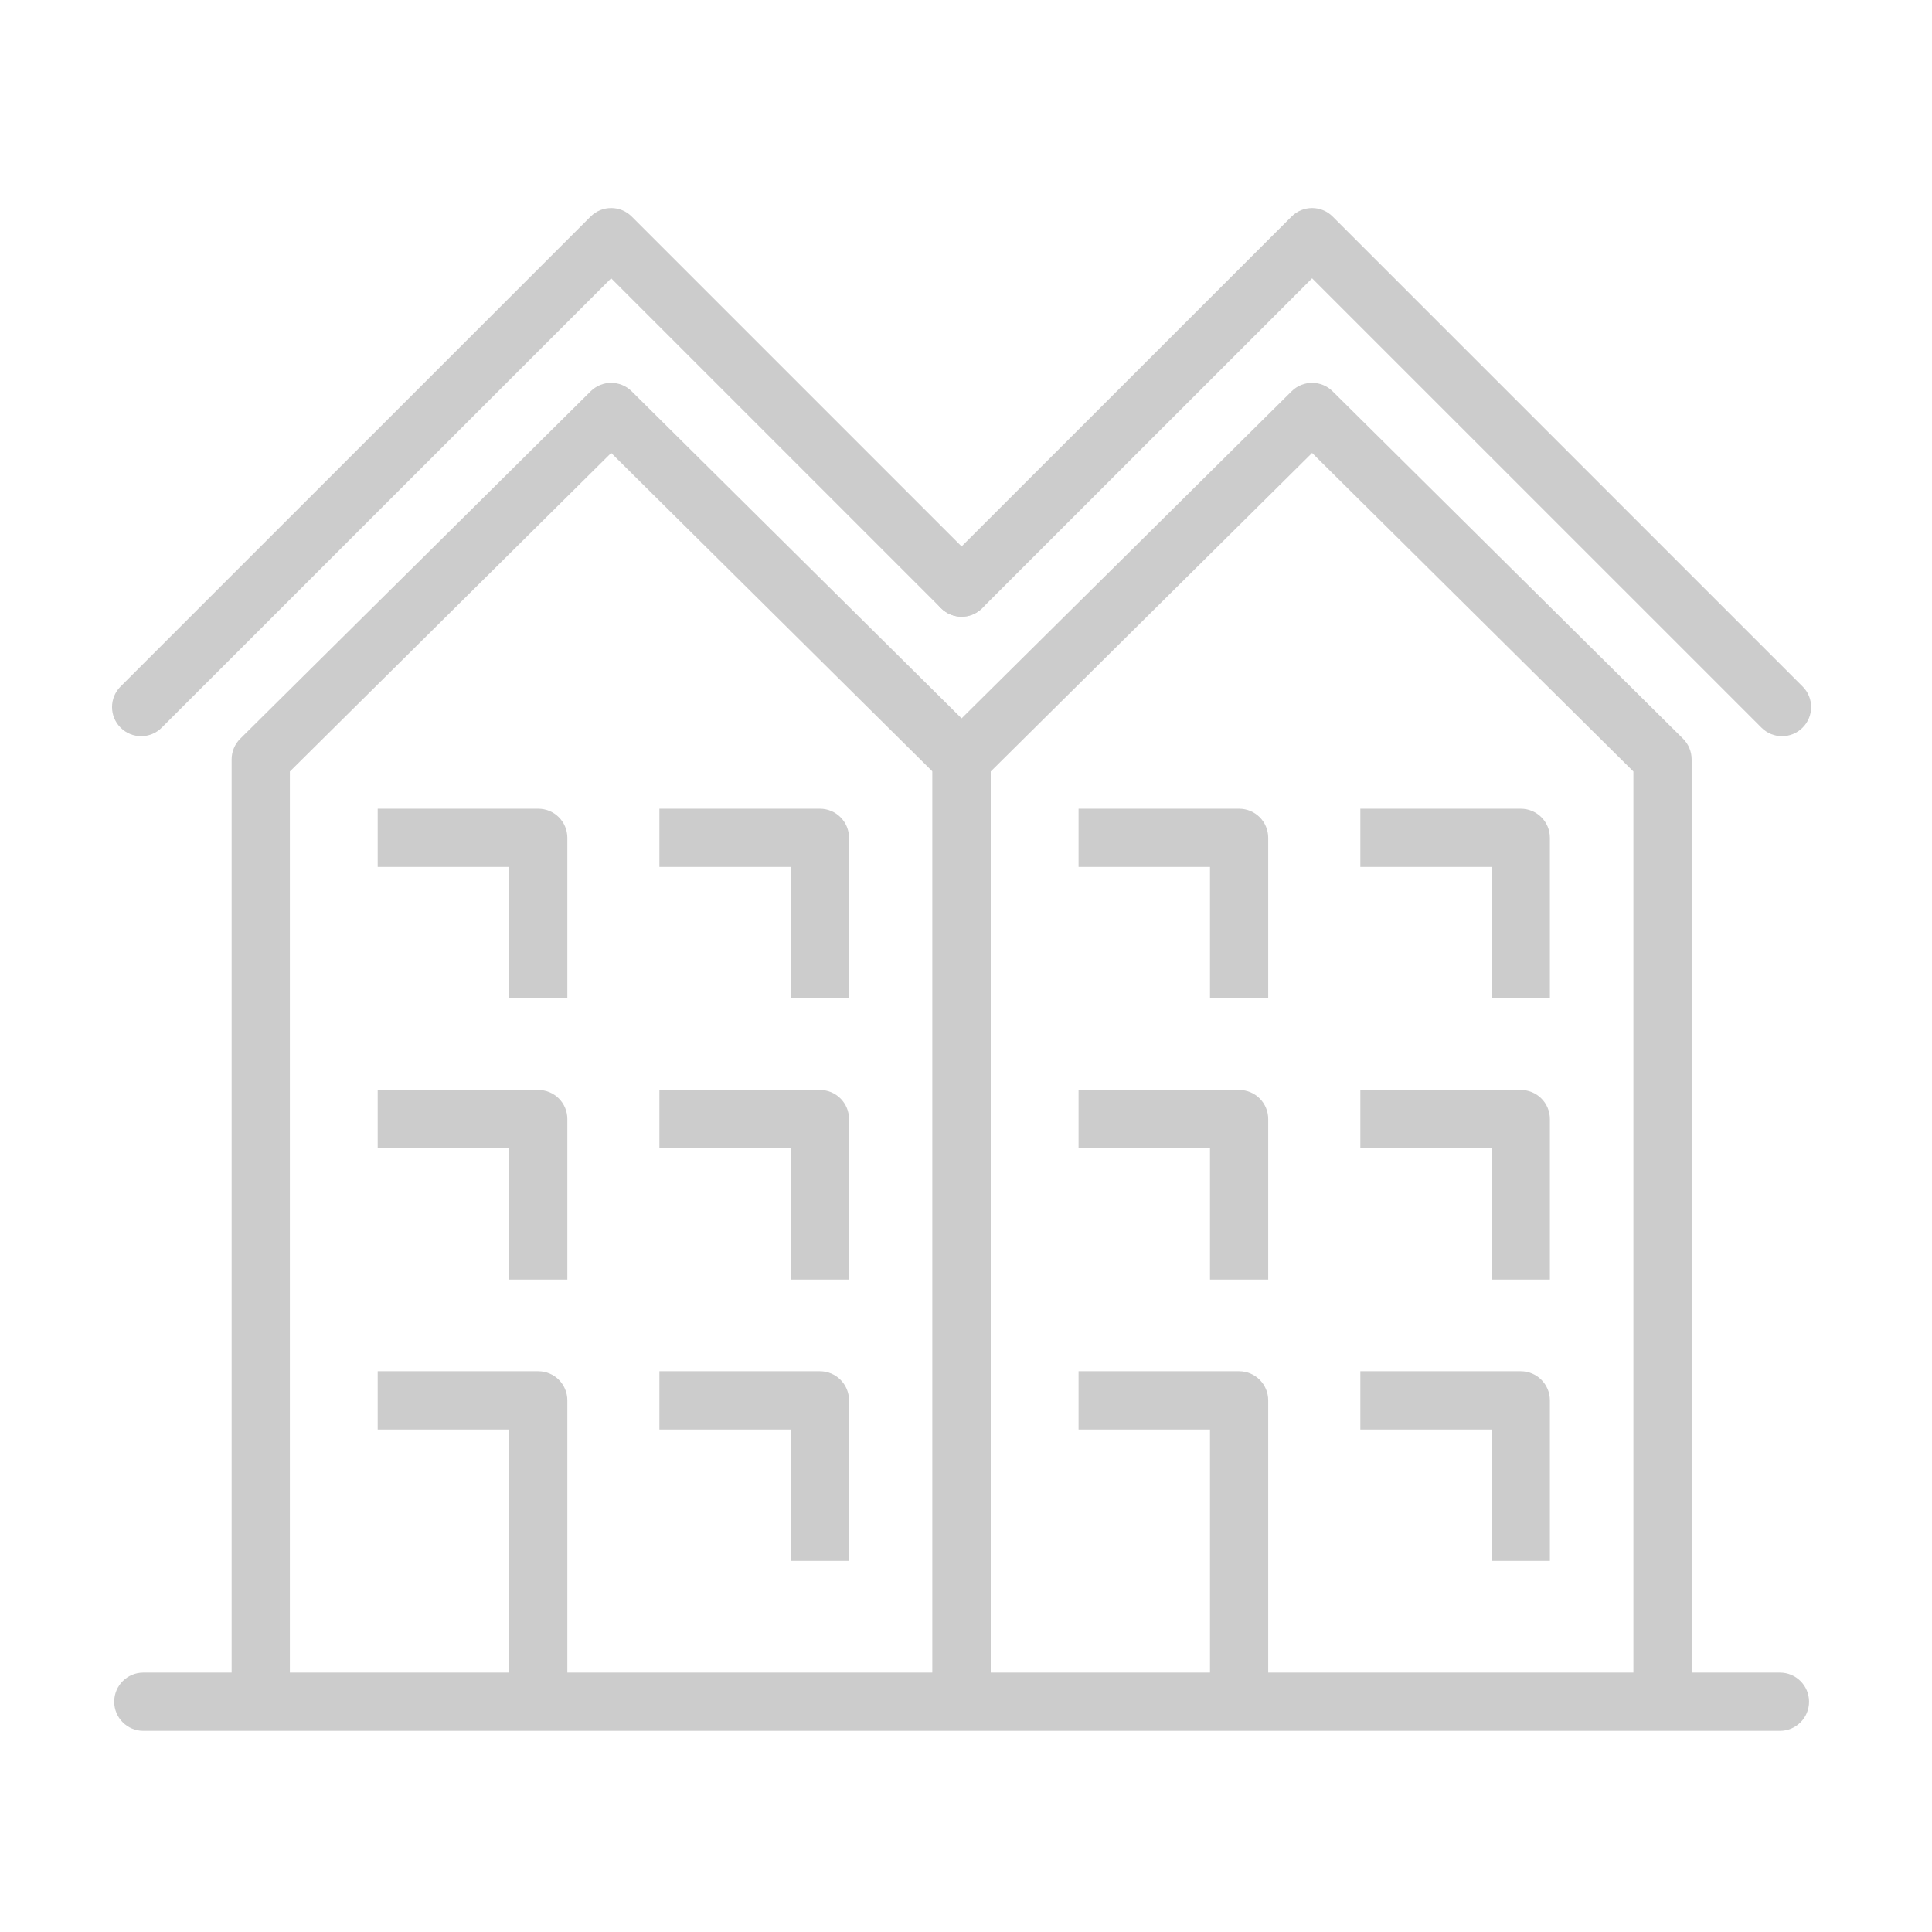 <svg width="73" height="73" viewBox="0 0 73 73" fill="none" xmlns="http://www.w3.org/2000/svg">
<path fill-rule="evenodd" clip-rule="evenodd" d="M22.315 8.183C22.744 7.753 23.441 7.753 23.87 8.183L37.111 21.424C37.541 21.853 37.541 22.55 37.111 22.979C36.682 23.409 35.985 23.409 35.556 22.979L23.093 10.516L6.111 27.494C5.682 27.924 4.985 27.924 4.556 27.494C4.126 27.065 4.126 26.368 4.556 25.939L22.315 8.183ZM22.318 14.785C22.747 14.36 23.438 14.36 23.867 14.785L37.108 27.911C37.316 28.118 37.434 28.399 37.434 28.692V64.299H35.234V29.151L23.093 17.115L10.952 29.151V64.299H8.752V28.692C8.752 28.399 8.869 28.118 9.078 27.911L22.318 14.785ZM14.271 30.557H20.337C20.945 30.557 21.437 31.049 21.437 31.657V37.719H19.237V32.757H14.271V30.557ZM24.915 30.557H30.98C31.588 30.557 32.08 31.049 32.08 31.657V37.719H29.88V32.757H24.915V30.557ZM30.98 41.184H24.915V43.384H29.88V48.349H32.08V42.284C32.08 41.676 31.588 41.184 30.98 41.184ZM14.271 41.184H20.337C20.945 41.184 21.437 41.676 21.437 42.284V48.349H19.237V43.384H14.271V41.184ZM30.98 51.813H24.915V54.014H29.88V58.979H32.08V52.913C32.08 52.306 31.588 51.813 30.98 51.813ZM14.271 51.813H20.337C20.945 51.813 21.437 52.306 21.437 52.913V64.299H19.237V54.014H14.271V51.813ZM57.462 30.557H51.4V32.757H56.362V37.719H58.562V31.657C58.562 31.049 58.07 30.557 57.462 30.557ZM40.753 30.557H46.819C47.427 30.557 47.919 31.049 47.919 31.657V37.719H45.719V32.757H40.753V30.557ZM57.462 41.184H51.4V43.384H56.362V48.349H58.562V42.284C58.562 41.676 58.07 41.184 57.462 41.184ZM40.753 41.184H46.819C47.427 41.184 47.919 41.676 47.919 42.284V48.349H45.719V43.384H40.753V41.184ZM57.462 51.813H51.4V54.014H56.362V58.979H58.562V52.913C58.562 52.306 58.07 51.813 57.462 51.813ZM40.753 51.813H46.819C47.427 51.813 47.919 52.306 47.919 52.913V64.299H45.719V54.014H40.753V51.813Z" fill="#CCCCCC"/>
<path fill-rule="evenodd" clip-rule="evenodd" d="M48.8 8.183C49.229 7.753 49.926 7.753 50.355 8.183L68.111 25.939C68.541 26.368 68.541 27.065 68.111 27.494C67.682 27.924 66.985 27.924 66.556 27.494L49.577 10.516L37.111 22.979C36.681 23.409 35.985 23.409 35.556 22.979C35.126 22.549 35.126 21.853 35.556 21.424L48.8 8.183ZM48.803 14.785C49.232 14.36 49.923 14.36 50.352 14.785L63.593 27.911C63.801 28.118 63.918 28.399 63.918 28.692V63.199H67.255C67.863 63.199 68.355 63.692 68.355 64.299C68.355 64.907 67.863 65.399 67.255 65.399H5.415C4.808 65.399 4.315 64.907 4.315 64.299C4.315 63.692 4.808 63.199 5.415 63.199H35.233V28.692C35.233 28.399 35.351 28.118 35.559 27.911L48.803 14.785ZM37.433 63.199H61.718V29.151L49.577 17.115L37.433 29.151V63.199Z" fill="#CCCCCC"/>
</svg>
